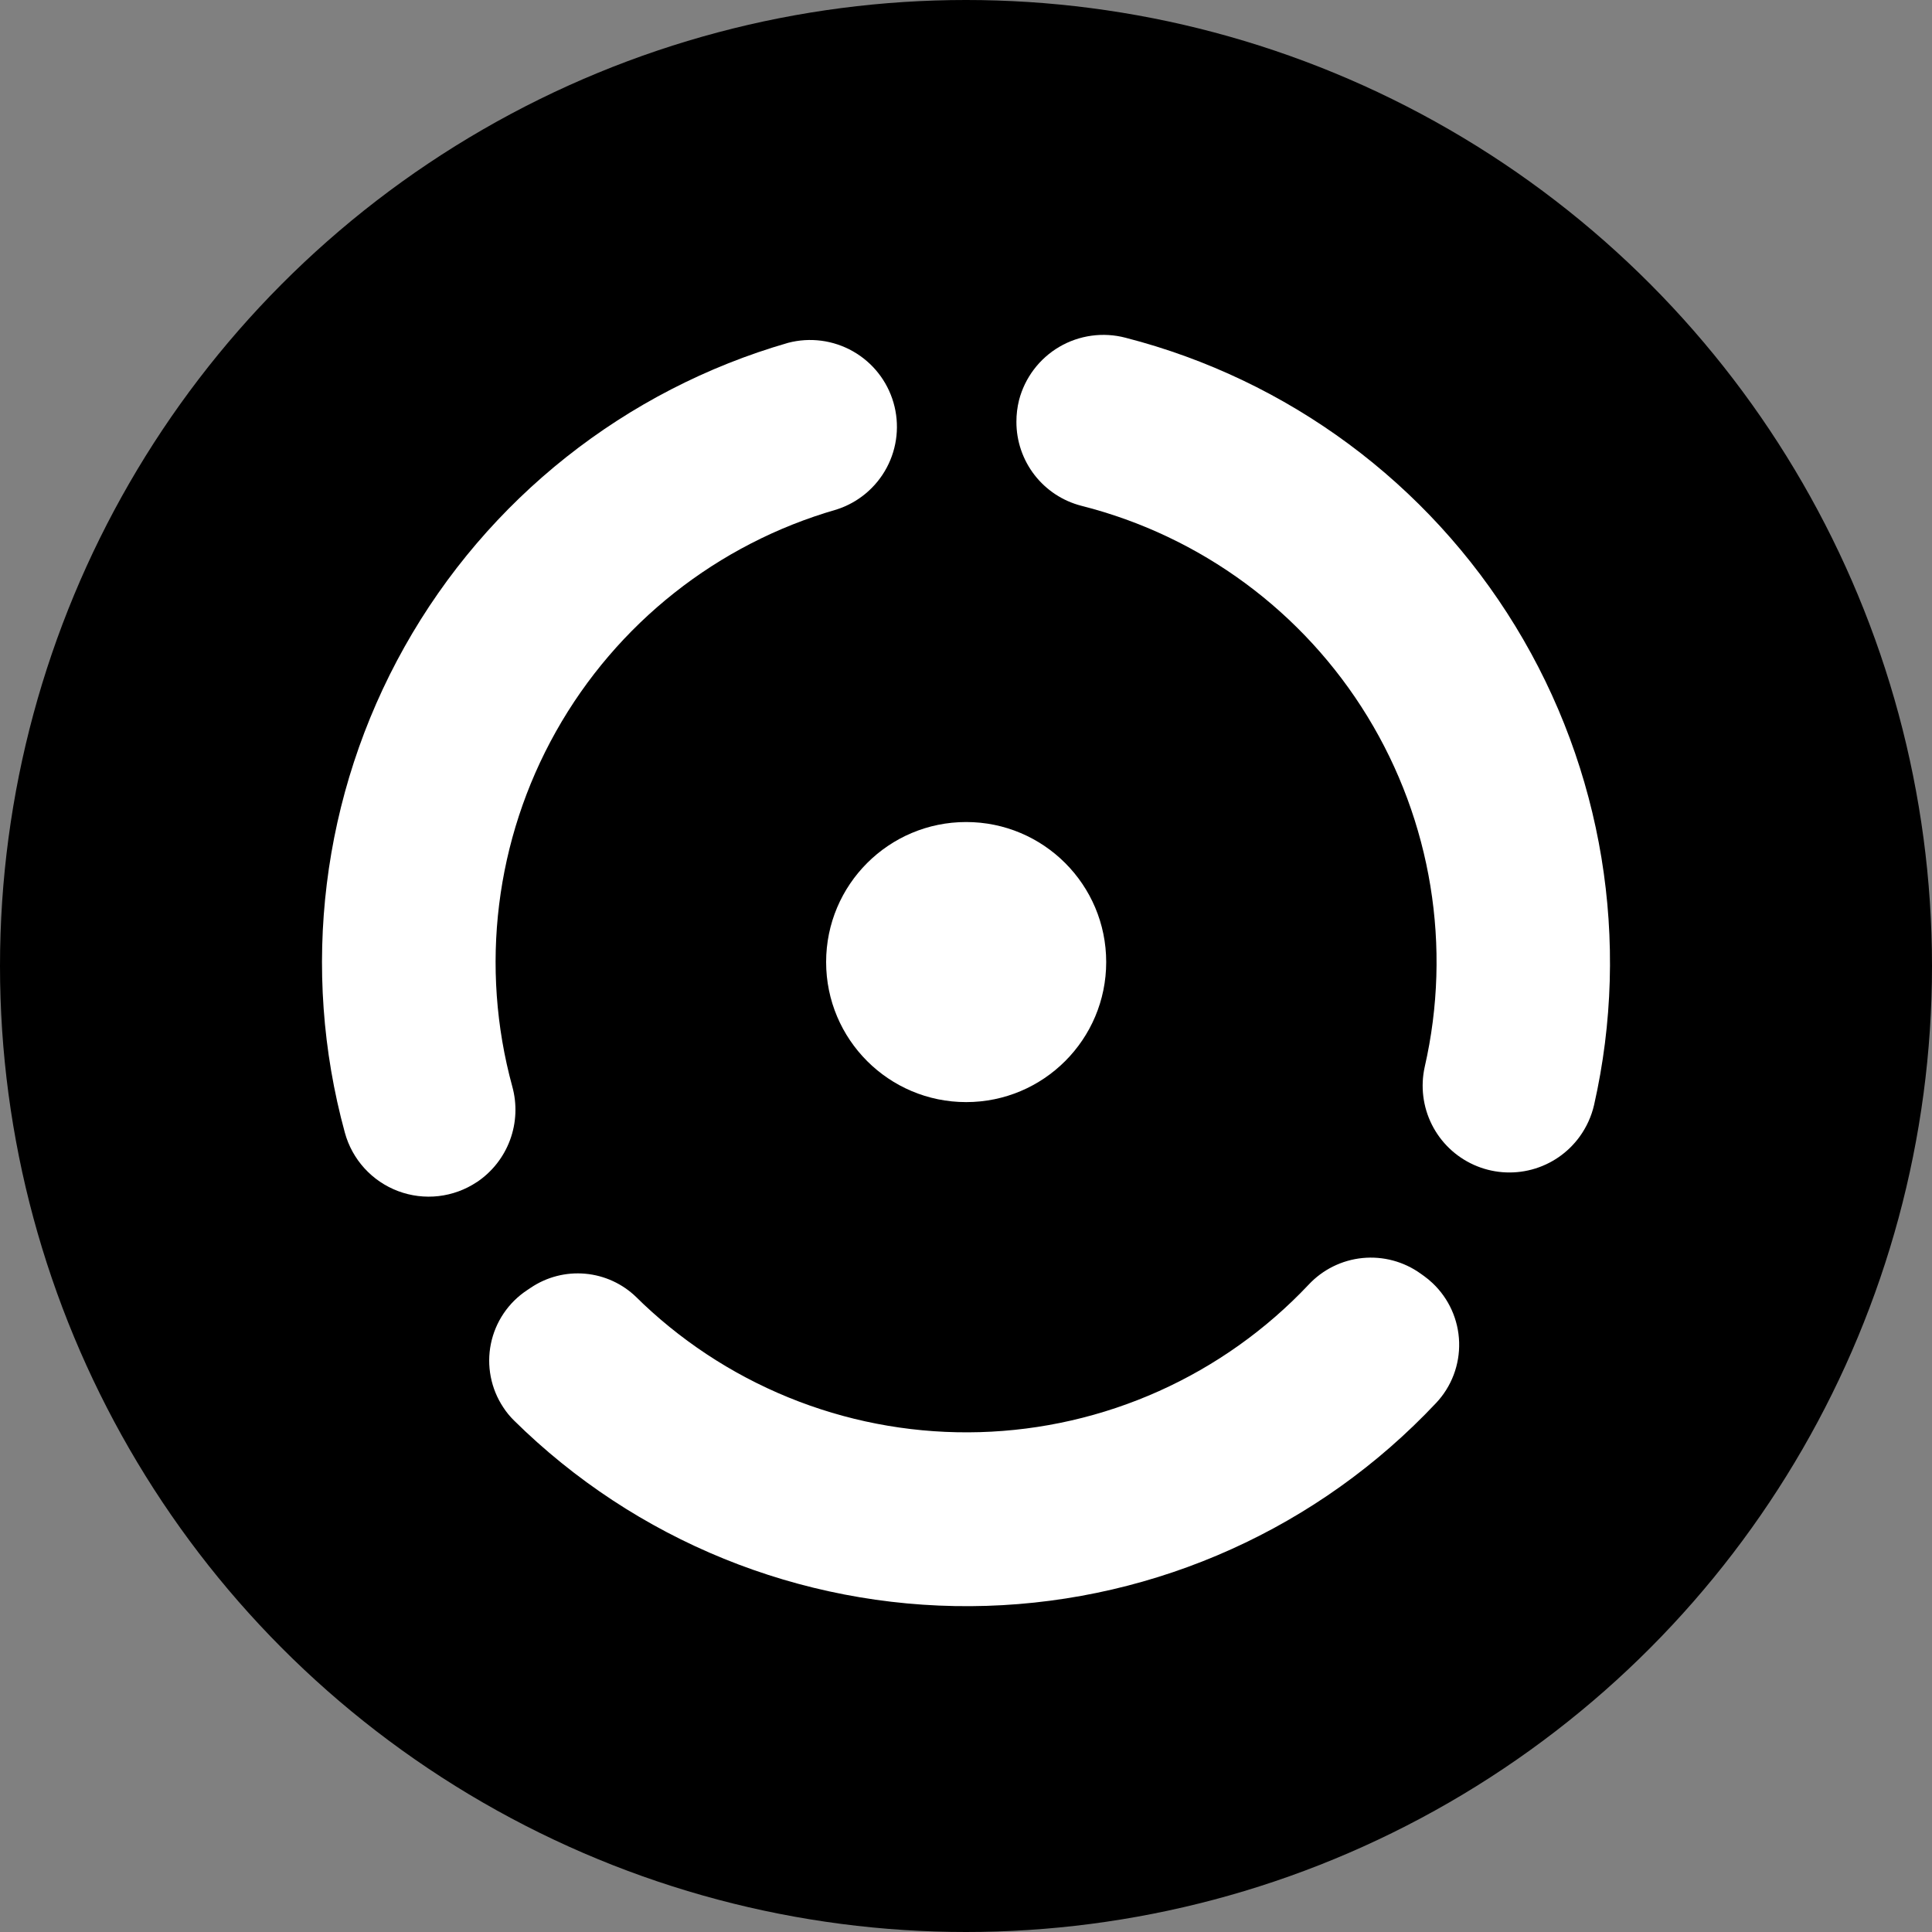 <svg width="150" height="150" viewBox="0 0 150 150" fill="none" xmlns="http://www.w3.org/2000/svg">
<rect x="0" y="0" width="150" height="150" fill="#808080" stroke="none"/>
<circle cx="75" cy="75" r="75" fill="black"/>
<path d="M75.013 85.567C81.017 85.567 85.885 80.699 85.885 74.694C85.885 68.69 81.017 63.822 75.013 63.822C69.008 63.822 64.14 68.69 64.14 74.694C64.14 80.699 69.008 85.567 75.013 85.567Z" fill="white"/>
<path d="M37.02 91.781C38.202 90.99 39.104 89.846 39.598 88.513C40.092 87.179 40.153 85.724 39.773 84.353C37.236 75.076 38.456 65.174 43.168 56.789C47.88 48.405 55.706 42.215 64.949 39.559C66.622 39.024 68.02 37.857 68.846 36.307C69.672 34.757 69.86 32.945 69.37 31.259C68.881 29.572 67.752 28.143 66.224 27.276C64.697 26.409 62.891 26.172 61.192 26.616C48.548 30.265 37.849 38.743 31.408 50.219C24.967 61.694 23.302 75.244 26.774 87.937C27.055 88.968 27.577 89.917 28.297 90.707C29.017 91.497 29.914 92.104 30.914 92.479C31.915 92.854 32.99 92.986 34.052 92.864C35.113 92.742 36.131 92.369 37.02 91.777V91.781Z" fill="white"/>
<path d="M78.914 32.748C78.91 34.243 79.405 35.696 80.32 36.878C81.236 38.06 82.519 38.902 83.968 39.272C93.219 41.614 101.187 47.483 106.167 55.624C111.147 63.766 112.743 73.533 110.614 82.836C110.279 84.348 110.475 85.929 111.169 87.314C111.863 88.698 113.013 89.801 114.426 90.437C115.838 91.073 117.426 91.202 118.923 90.804C120.42 90.406 121.734 89.504 122.643 88.25C123.178 87.511 123.56 86.673 123.765 85.784C126.641 73.074 124.45 59.743 117.657 48.622C110.863 37.5 100.003 29.465 87.382 26.221C86.521 25.995 85.624 25.942 84.743 26.064C83.862 26.185 83.013 26.479 82.245 26.929C81.478 27.379 80.807 27.976 80.27 28.686C79.734 29.396 79.342 30.204 79.118 31.065C78.981 31.616 78.913 32.181 78.914 32.748V32.748Z" fill="white"/>
<path d="M110.292 98.879C108.984 97.942 107.379 97.514 105.779 97.674C104.178 97.834 102.69 98.572 101.594 99.749C98.301 103.238 94.353 106.044 89.975 108.008C85.597 109.971 80.876 111.053 76.08 111.191C71.285 111.33 66.509 110.522 62.025 108.815C57.541 107.108 53.438 104.534 49.949 101.241C49.767 101.067 49.584 100.893 49.406 100.714C48.332 99.669 46.93 99.025 45.437 98.891C43.944 98.757 42.451 99.141 41.208 99.979L40.921 100.171C40.202 100.646 39.584 101.259 39.102 101.973C38.62 102.688 38.283 103.49 38.112 104.335C37.94 105.179 37.937 106.049 38.102 106.895C38.266 107.741 38.596 108.546 39.072 109.264C39.311 109.633 39.59 109.974 39.903 110.282C49.343 119.601 62.097 124.787 75.362 124.702C88.626 124.616 101.312 119.265 110.631 109.826C110.922 109.53 111.209 109.23 111.501 108.925C112.697 107.654 113.339 105.959 113.287 104.214C113.235 102.469 112.492 100.816 111.222 99.618C111.015 99.423 110.796 99.241 110.566 99.075L110.292 98.879Z" fill="white"/>
</svg>
